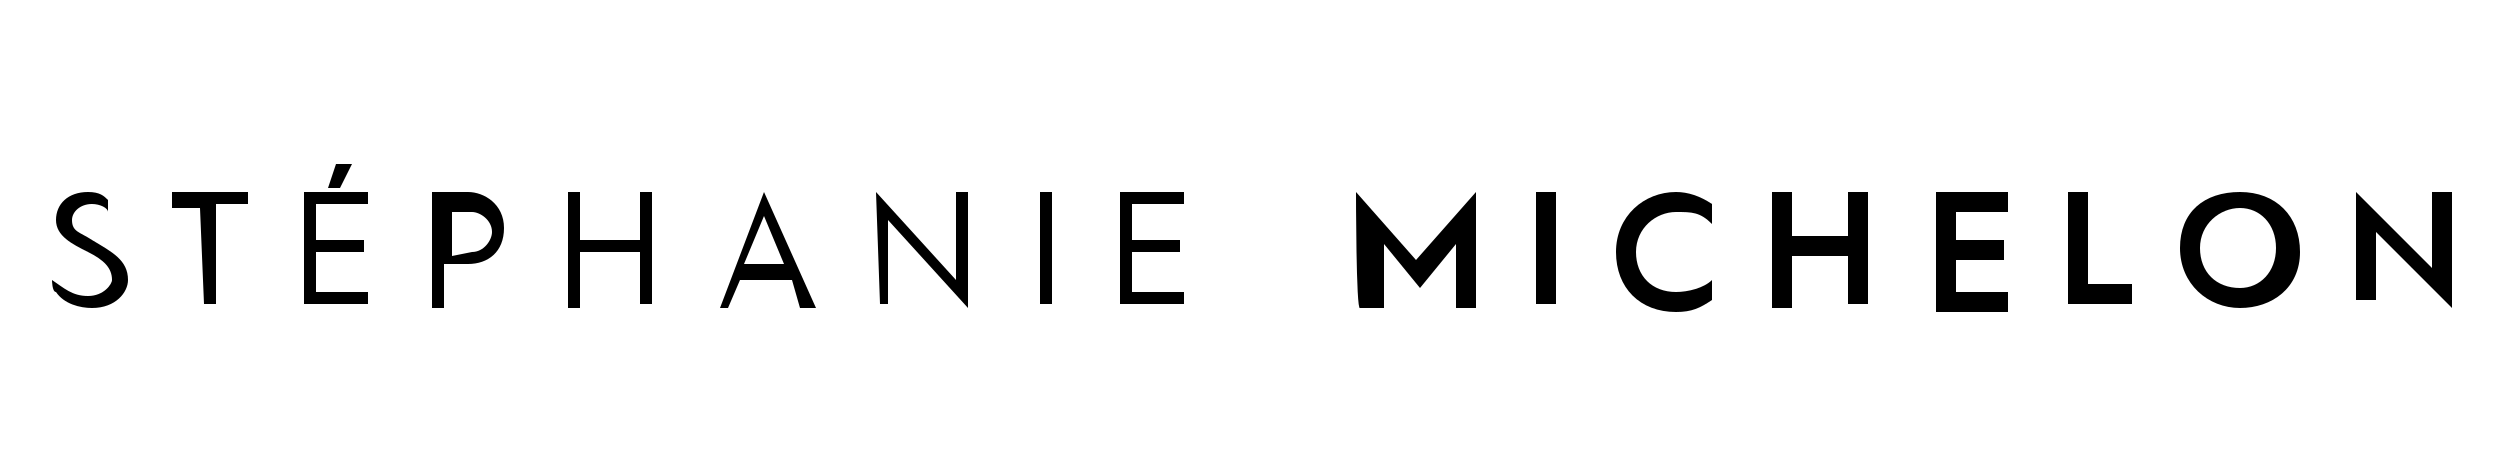 <?xml version="1.0" encoding="UTF-8"?> <!-- Generator: Adobe Illustrator 22.1.0, SVG Export Plug-In . SVG Version: 6.00 Build 0) --> <svg xmlns="http://www.w3.org/2000/svg" xmlns:xlink="http://www.w3.org/1999/xlink" id="Calque_1" x="0px" y="0px" viewBox="0 0 62.5 11.8" style="enable-background:new 0 0 62.5 11.8;" xml:space="preserve"> <g> <path d="M1.3,7c0.3,0.2,0.5,0.4,0.9,0.4c0.4,0,0.6-0.3,0.6-0.4c0-0.3-0.2-0.5-0.6-0.7C1.8,6.1,1.4,5.9,1.4,5.5s0.3-0.7,0.8-0.7 c0.3,0,0.4,0.1,0.5,0.2v0.3C2.7,5.2,2.5,5.1,2.3,5.1C2,5.1,1.8,5.3,1.8,5.5C1.8,5.8,2,5.8,2.3,6c0.5,0.3,0.9,0.5,0.9,1 c0,0.3-0.3,0.7-0.9,0.7c-0.3,0-0.7-0.1-0.9-0.4C1.3,7.3,1.3,7,1.3,7z"></path> <path d="M5,5.2H4.3V4.8h1.9v0.3H5.4v2.5H5.1L5,5.2L5,5.2z"></path> <path d="M7.6,4.8h1.6v0.3H7.9V6h1.2v0.3H7.9v1h1.3v0.3H7.6C7.6,7.7,7.6,4.8,7.6,4.8z M8.4,4.1h0.4L8.5,4.7H8.2L8.4,4.1z"></path> <path d="M10.8,4.8h0.9c0.4,0,0.9,0.3,0.9,0.9s-0.4,0.9-0.9,0.9h-0.6v1.1h-0.3C10.8,7.7,10.8,4.8,10.8,4.8z M11.8,6.3 c0.3,0,0.5-0.3,0.5-0.5c0-0.3-0.3-0.5-0.5-0.5h-0.5v1.1L11.8,6.3L11.8,6.3z"></path> <path d="M14.2,4.8h0.3V6H16V4.8h0.3v2.8H16V6.3h-1.5v1.4h-0.3V4.8z"></path> <path d="M19.1,4.8l1.3,2.9H20L19.8,7h-1.3l-0.3,0.7H18L19.1,4.8z M19.6,6.6l-0.5-1.2l-0.5,1.2H19.6z"></path> <path d="M21.9,4.8l2,2.2V4.8h0.3v2.9l-2-2.2v2.1H22L21.9,4.8L21.9,4.8z"></path> <path d="M26,4.8h0.3v2.8H26V4.8z"></path> <path d="M28,4.8h1.6v0.3h-1.3V6h1.2v0.3h-1.2v1h1.3v0.3H28V4.8z"></path> <path d="M33.9,4.8l1.5,1.7l1.5-1.7v2.9h-0.5V6.1l-0.9,1.1l-0.9-1.1v1.6H34C33.9,7.8,33.9,4.8,33.9,4.8z"></path> <path d="M38.4,4.8h0.5v2.8h-0.5V4.8z"></path> <path d="M41.9,4.8c0.3,0,0.6,0.1,0.9,0.3v0.5c-0.3-0.3-0.5-0.3-0.9-0.3c-0.5,0-1,0.4-1,1s0.4,1,1,1c0.3,0,0.7-0.1,0.9-0.3v0.5 c-0.3,0.2-0.5,0.3-0.9,0.3c-0.9,0-1.5-0.6-1.5-1.5S41.1,4.8,41.9,4.8z"></path> <path d="M44.3,4.8h0.5v1.1h1.4V4.8h0.5v2.8h-0.5V6.4h-1.4v1.3h-0.5L44.3,4.8L44.3,4.8z"></path> <path d="M48.4,4.8h1.8v0.5h-1.3V6h1.2v0.5h-1.2v0.8h1.3v0.5h-1.8L48.4,4.8L48.4,4.8z"></path> <path d="M51.7,4.8h0.5v2.3h1.1v0.5h-1.6L51.7,4.8L51.7,4.8z"></path> <path d="M56,4.8c0.9,0,1.5,0.6,1.5,1.5S56.8,7.7,56,7.7s-1.5-0.6-1.5-1.5S55.1,4.8,56,4.8z M56,7.2c0.5,0,0.9-0.4,0.9-1 s-0.4-1-0.9-1S55,5.6,55,6.2C55,6.8,55.4,7.2,56,7.2z"></path> <path d="M58.9,4.8l1.9,1.9V4.8h0.5v2.9l-1.9-1.9v1.7h-0.5V4.8z"></path> </g> </svg> 